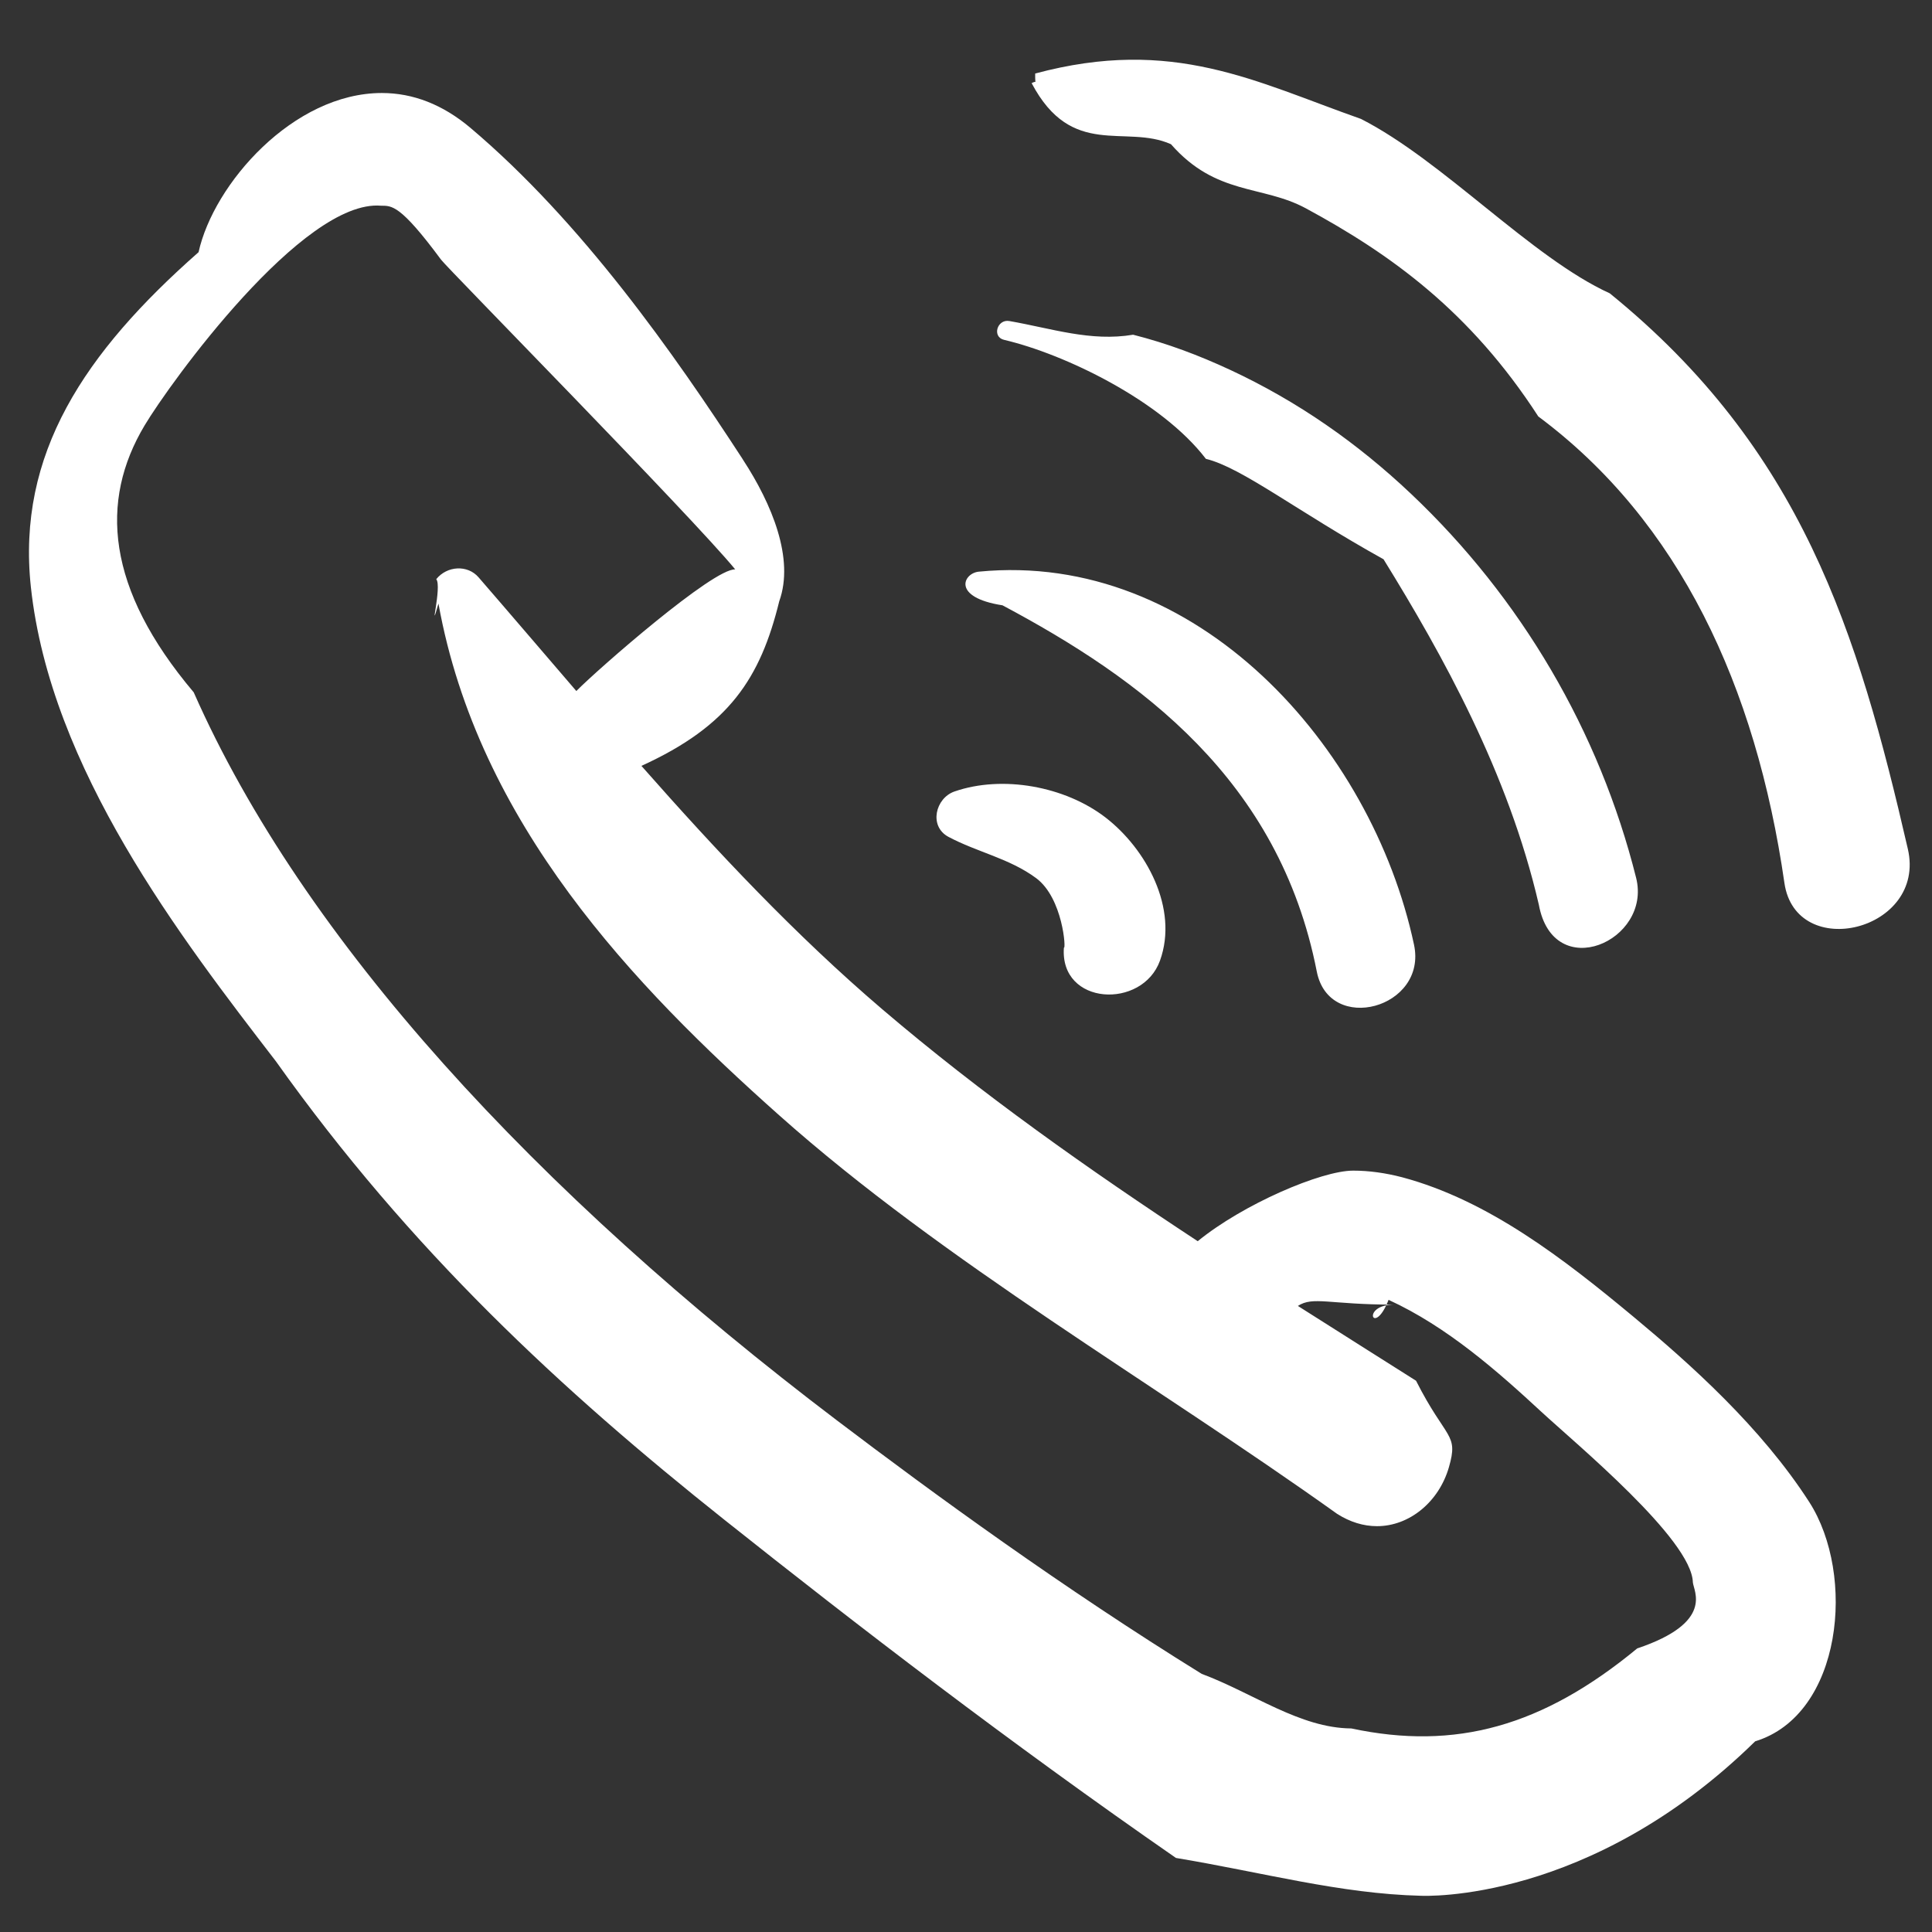 <svg xmlns="http://www.w3.org/2000/svg" width="36px" height="36px" fill="#fff">
  <rect width="100%" height="100%" fill="#333333" stroke="none"/>
  <path d="M33.250,16.453 C32.719,12.784 31.291,9.715 28.664,7.76 C27.396,5.801 25.914,4.737 24.333,3.882 C23.518,3.442 22.664,3.65 21.819,2.687 C20.972,2.309 19.973,2.97 19.223,1.549 C19.45,1.421 19.28,1.89 19.289,1.37 C21.86,0.679 23.393,1.524 25.36,2.216 C26.891,2.996 28.535,4.80 29.996,5.466 C33.57,8.367 34.615,11.761 35.550,15.819 C35.901,17.347 33.465,17.934 33.250,16.453 ZM22.929,6.895 C24.182,7.480 25.291,8.254 26.295,9.204 C28.341,11.140 29.803,13.627 30.487,16.358 C30.782,17.536 28.946,18.34 28.674,16.858 C28.106,14.401 26.875,12.194 25.78,10.421 C24.169,9.527 23.140,8.712 22.47,8.55 C21.64,7.464 19.835,6.596 18.711,6.333 C18.479,6.279 18.580,5.942 18.808,5.982 C19.598,6.120 20.323,6.37 21.114,6.237 C21.748,6.398 22.336,6.619 22.929,6.895 ZM26.348,17.603 C26.601,18.788 24.767,19.285 24.536,18.102 C23.834,14.520 21.245,12.646 18.68,11.279 C17.727,11.132 17.949,10.680 18.239,10.652 C22.299,10.257 25.560,13.903 26.348,17.603 ZM20.595,15.229 C21.359,15.816 21.964,16.928 21.615,17.899 C21.287,18.813 19.745,18.740 19.824,17.657 C19.867,17.71 19.808,16.734 19.306,16.362 C18.810,15.995 18.212,15.880 17.674,15.594 C17.302,15.396 17.431,14.870 17.786,14.748 C18.683,14.438 19.844,14.653 20.595,15.229 ZM16.441,18.807 C18.283,20.379 20.285,21.791 22.318,23.128 C23.162,22.438 24.62,21.813 25.214,21.813 C25.510,21.813 25.818,21.856 26.128,21.937 C27.733,22.366 29.139,23.457 30.441,24.539 C31.493,25.413 32.815,26.594 33.712,27.987 C34.586,29.345 34.331,31.95 32.705,32.447 C29.62,35.473 26.527,35.326 26.477,35.325 C24.970,35.288 23.520,34.887 21.912,34.62 C18.818,32.476 15.949,30.268 13.503,28.323 C10.462,25.905 7.648,23.30 5.142,19.777 C3.369,17.474 0.939,14.322 0.575,10.936 C0.310,8.458 1.574,6.572 3.7,4.699 C3.981,3.425 5.466,1.733 7.115,1.733 C7.700,1.733 8.254,1.951 8.763,2.380 C10.844,4.138 12.564,6.597 13.829,8.541 L13.847,8.570 C14.383,9.392 14.806,10.41 14.520,11.204 C14.169,12.634 13.59,13.525 11.952,14.271 C13.359,15.867 14.830,17.432 16.441,18.807 ZM8.17,11.247 C7.982,11.90 8.24,10.923 8.129,10.792 C8.330,10.542 8.712,10.520 8.917,10.757 C9.323,11.224 10.535,12.639 10.739,12.876 C11.151,12.459 13.293,10.587 13.70,10.61 C12.880,9.613 8.333,4.995 8.218,4.838 C7.453,3.804 7.30,3.836 7.10,3.833 C5.645,3.710 3.168,7.134 2.694,7.928 C1.853,9.336 1.974,10.963 3.61,12.901 C5.650,17.522 9.985,22.214 15.599,26.470 C17.399,27.835 19.797,29.584 22.392,31.19 C23.349,31.547 24.220,32.2 25.180,32.207 C27.121,32.621 28.744,32.171 30.507,30.716 C31.95,30.231 31.555,29.645 31.544,29.484 C31.521,28.684 29.370,26.907 28.720,26.306 C27.913,25.559 26.963,24.719 25.874,24.221 C25.597,24.93 25.343,24.31 25.98,24.31 C24.766,24.31 24.470,24.149 24.184,24.334 C24.743,24.690 26.386,25.728 26.386,25.728 C26.949,26.84 27.183,26.702 26.998,27.341 C26.811,27.987 26.261,28.438 25.659,28.438 C25.406,28.438 25.156,28.361 24.916,28.209 C21.50,25.768 17.600,23.525 14.517,20.780 C11.804,18.365 8.910,15.343 8.17,11.247 Z" />
</svg>